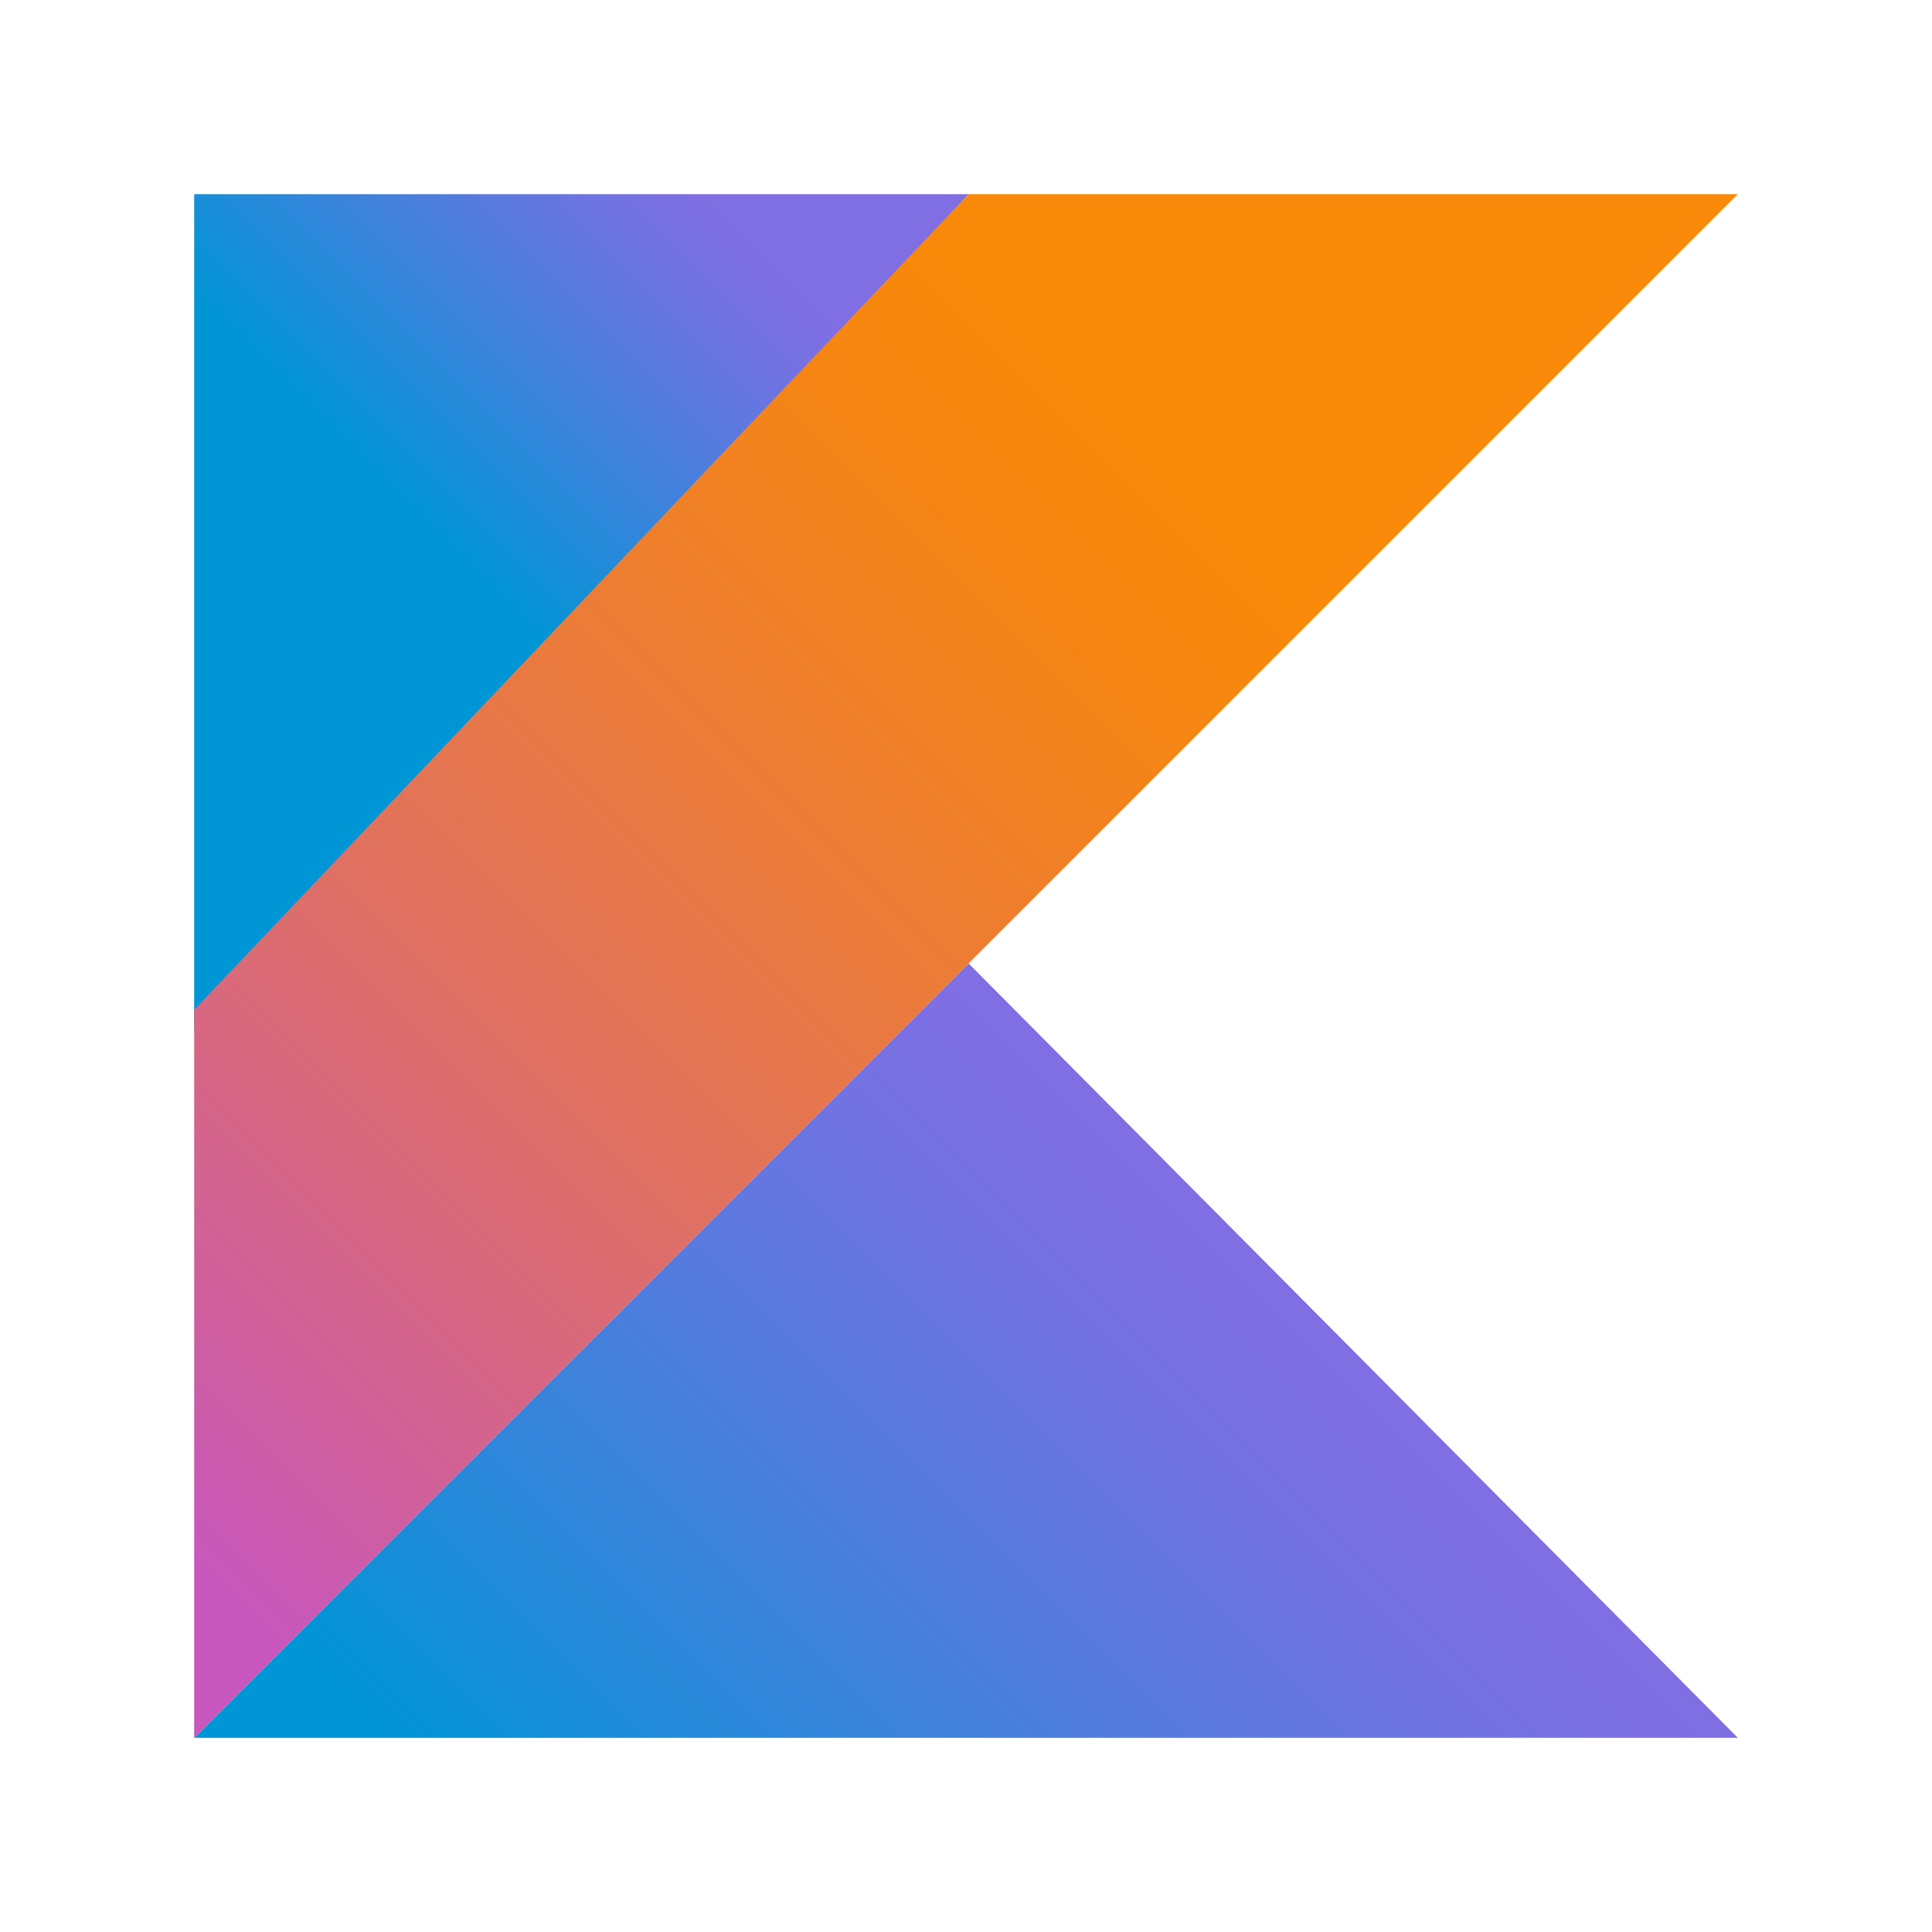 <svg xmlns="http://www.w3.org/2000/svg" width="1000" height="1000" viewBox="0 0 1000 1000" fill="none"><g clip-path="url(#clip0_2025_160)"><path d="M899.501 899.5H100.5L501.332 498.668L899.501 899.5Z" fill="url(#paint0_linear_2025_160)"></path><path d="M100.5 533.292V100.5H501.332L100.5 533.292Z" fill="url(#paint1_linear_2025_160)"></path><path d="M100.5 899.501L501.332 498.669L899.501 100.5H501.332L100.5 522.639V899.501Z" fill="url(#paint2_linear_2025_160)"></path></g><defs><linearGradient id="paint0_linear_2025_160" x1="313.026" y1="1086.12" x2="690.52" y2="708.63" gradientUnits="userSpaceOnUse"><stop offset="0.097" stop-color="#0095D5"></stop><stop offset="0.301" stop-color="#238AD9"></stop><stop offset="0.621" stop-color="#557BDE"></stop><stop offset="0.864" stop-color="#7472E2"></stop><stop offset="1" stop-color="#806EE3"></stop></linearGradient><linearGradient id="paint1_linear_2025_160" x1="156.553" y1="261.087" x2="375.801" y2="41.84" gradientUnits="userSpaceOnUse"><stop offset="0.118" stop-color="#0095D5"></stop><stop offset="0.418" stop-color="#3C83DC"></stop><stop offset="0.696" stop-color="#6D74E1"></stop><stop offset="0.833" stop-color="#806EE3"></stop></linearGradient><linearGradient id="paint2_linear_2025_160" x1="-34.021" y1="835.099" x2="709.492" y2="91.586" gradientUnits="userSpaceOnUse"><stop offset="0.107" stop-color="#C757BC"></stop><stop offset="0.214" stop-color="#D0609A"></stop><stop offset="0.425" stop-color="#E1725C"></stop><stop offset="0.605" stop-color="#EE7E2F"></stop><stop offset="0.743" stop-color="#F58613"></stop><stop offset="0.823" stop-color="#F88909"></stop></linearGradient><clipPath id="clip0_2025_160"><rect width="800" height="800" fill="white" transform="translate(100 100)"></rect></clipPath></defs></svg>